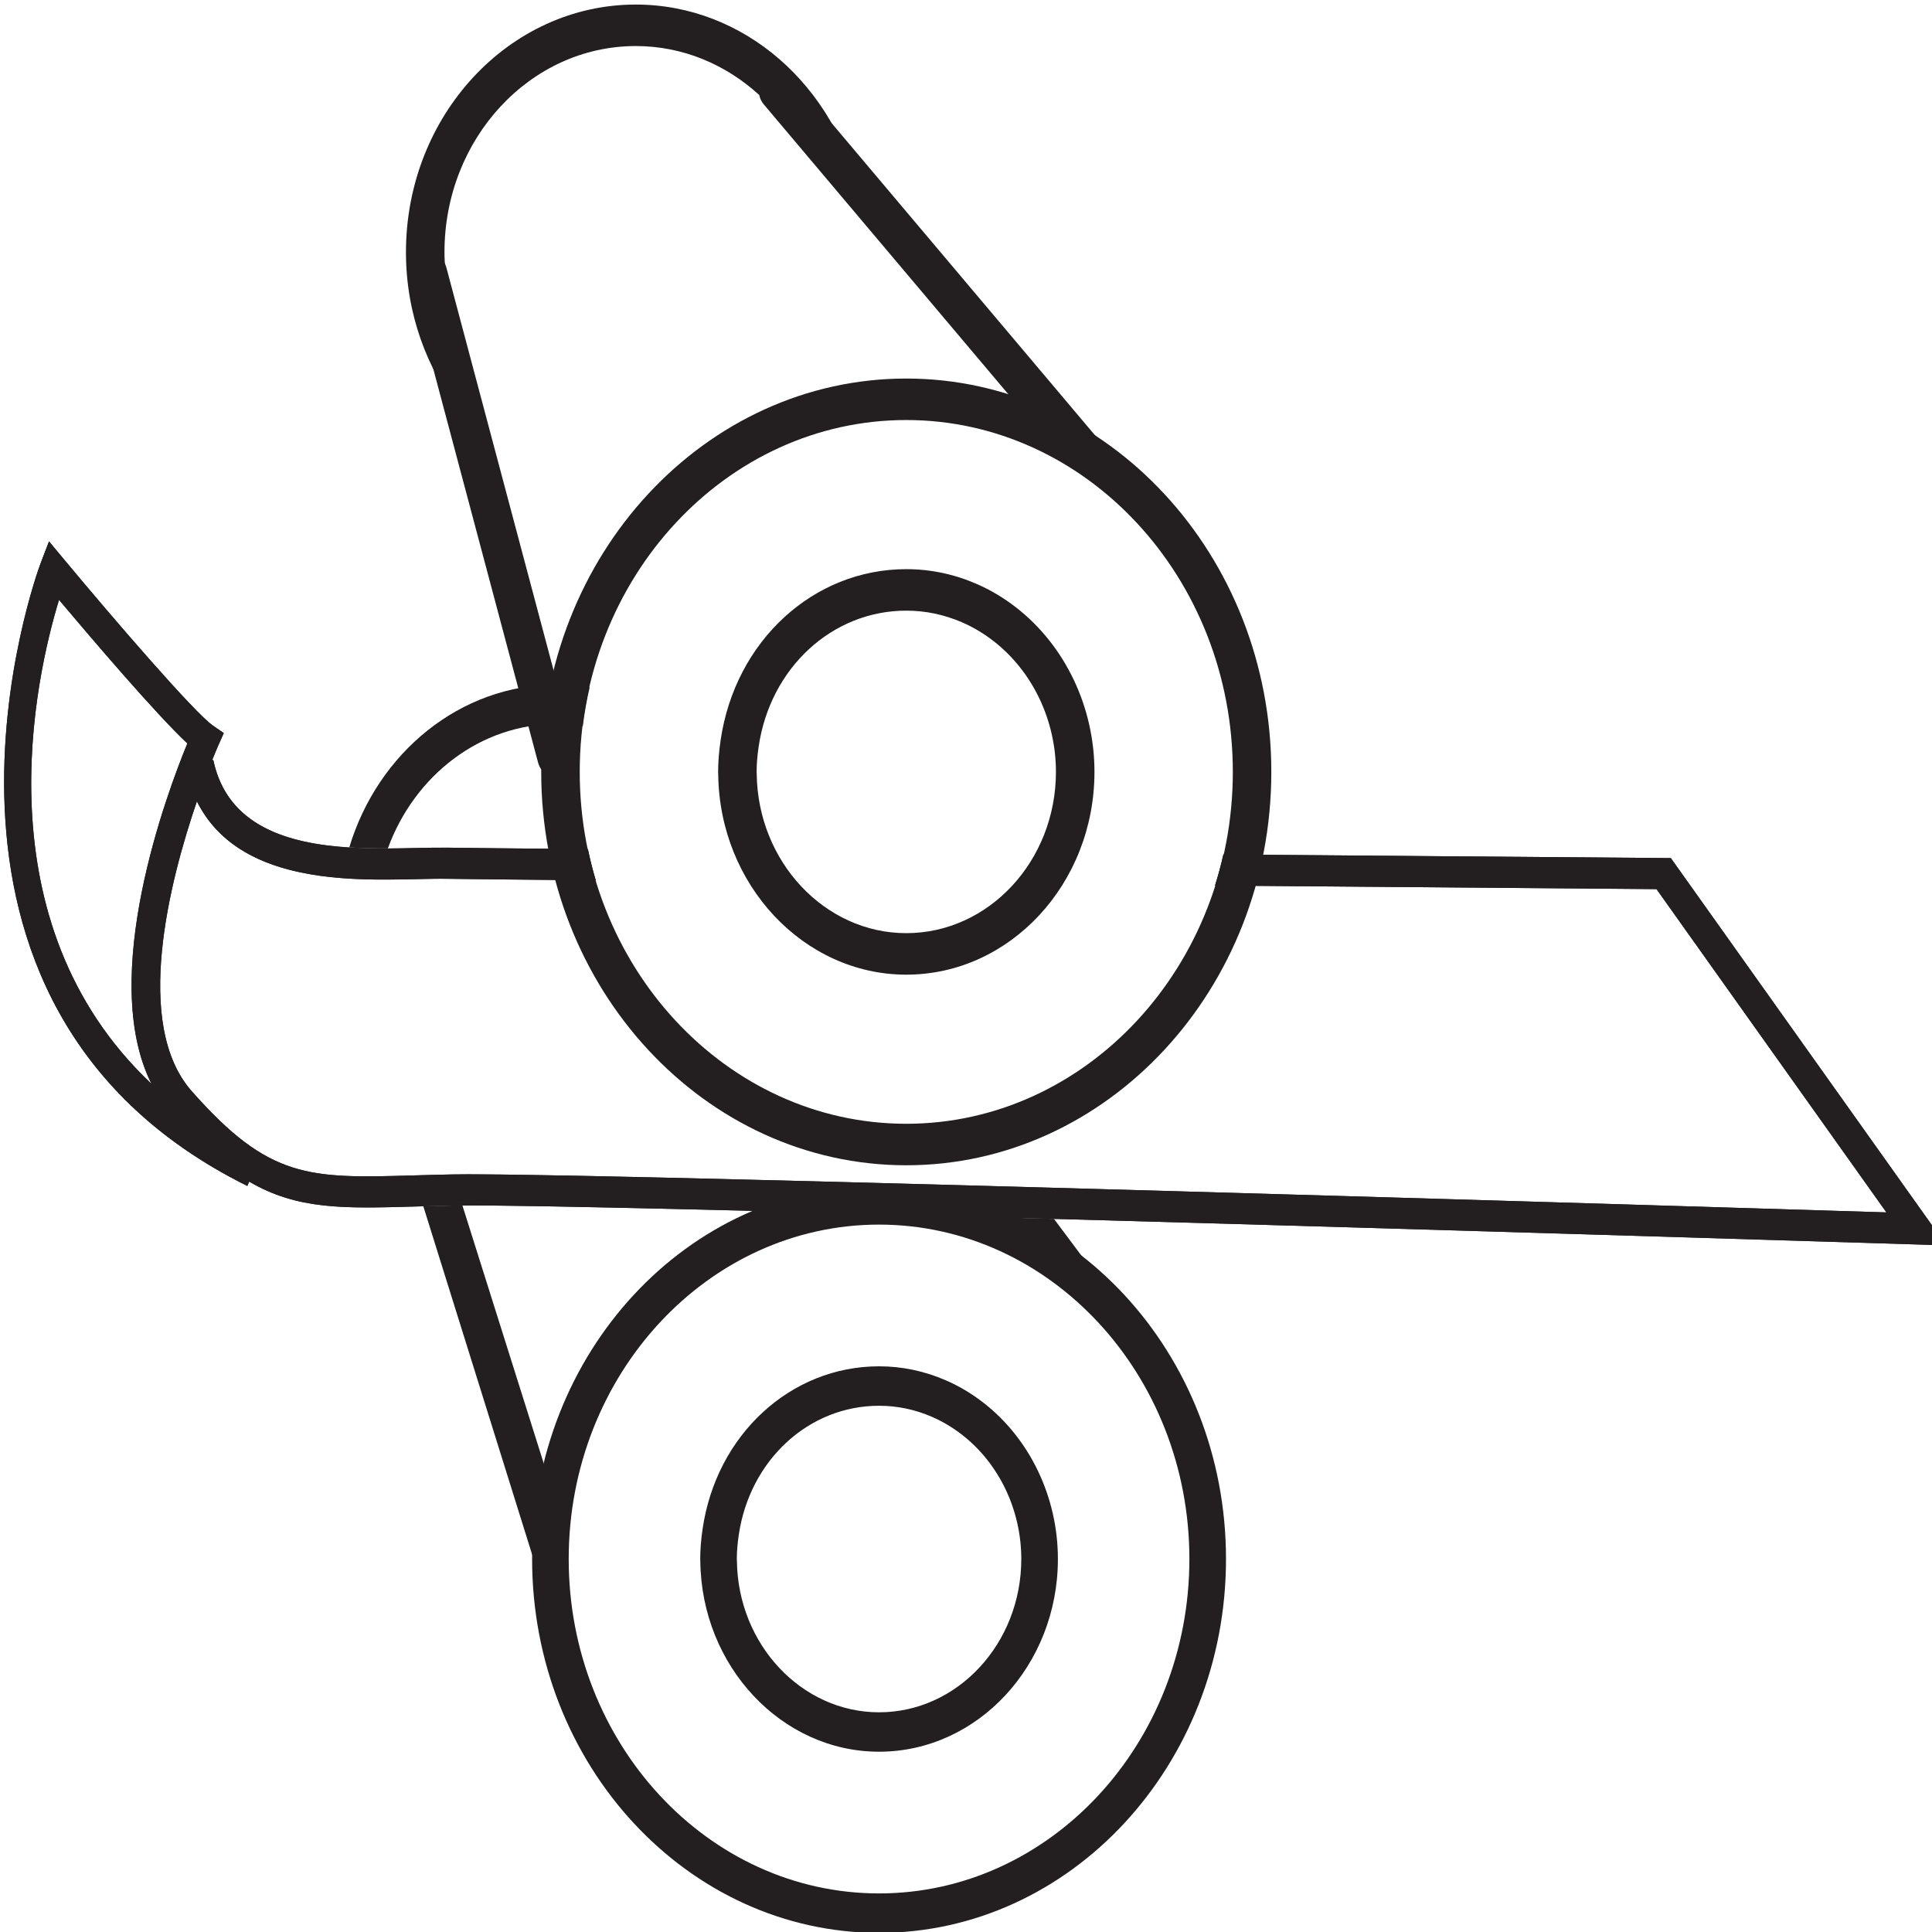 <?xml version="1.0" encoding="utf-8"?>
<!-- Generator: Adobe Illustrator 17.0.0, SVG Export Plug-In . SVG Version: 6.00 Build 0)  -->
<!DOCTYPE svg PUBLIC "-//W3C//DTD SVG 1.1//EN" "http://www.w3.org/Graphics/SVG/1.1/DTD/svg11.dtd">
<svg version="1.1" id="Livello_2" xmlns="http://www.w3.org/2000/svg" xmlns:xlink="http://www.w3.org/1999/xlink" x="0px" y="0px"
	 width="120px" height="120px" viewBox="0 0 120 120" enable-background="new 0 0 120 120" xml:space="preserve">
<g>
	<path fill="#231F20" d="M56.29,72.377c-12.502,0-22.674-10.96-22.674-24.433c0-13.471,10.172-24.432,22.674-24.432
		c12.503,0,22.674,10.96,22.674,24.432C78.965,61.417,68.793,72.377,56.29,72.377z M56.29,26.089
		c-11.184,0-20.282,9.804-20.282,21.855c0,12.051,9.098,21.856,20.282,21.856c11.184,0,20.283-9.804,20.283-21.856
		C76.573,35.893,67.474,26.089,56.29,26.089z"/>
	<path fill="#231F20" d="M27.657,16.73c-0.027-0.353-0.05-0.707-0.05-1.067c0-7.059,5.33-12.803,11.881-12.803
		c2.92,0,5.593,1.145,7.663,3.035l0.5-0.278l5.726,6.559C51.906,5.373,46.244,0.283,39.488,0.283c-7.87,0-14.273,6.9-14.273,15.38
		c0,3.79,1.285,7.258,3.402,9.942l-2.267-8.149L27.657,16.73z"/>
	<path fill="#231F20" d="M35.101,44.324l-7.376-27.707c-0.182-0.684-0.842-1.079-1.48-0.883c-0.635,0.196-1.001,0.91-0.82,1.594
		l7.997,30.04c0.099,0.371,0.346,0.674,0.674,0.827c0.152,0.071,0.314,0.106,0.475,0.106c0.087,0,0.168-0.045,0.253-0.066
		c-0.001-0.098-0.014-0.193-0.014-0.291C34.812,46.71,34.928,45.507,35.101,44.324z"/>
	<path fill="#231F20" d="M68.934,28.88c0.065-0.394-0.042-0.8-0.292-1.097L49.209,4.75c-0.445-0.527-1.199-0.566-1.689-0.086
		c-0.489,0.478-0.524,1.294-0.08,1.82l16.876,20.003c1.608,0.699,3.113,1.606,4.501,2.683C68.858,29.074,68.916,28.986,68.934,28.88
		z"/>
	<path fill="#231F20" d="M56.29,60.538c-6.362,0-11.601-5.578-11.68-12.436l-0.006-0.158c0-0.612,0.051-1.256,0.155-1.969
		c0.9-6.155,5.75-10.624,11.532-10.624c1.498,0,2.967,0.308,4.368,0.917c0.857,0.372,1.682,0.863,2.45,1.46
		c3.049,2.368,4.87,6.187,4.87,10.216C67.978,54.888,62.734,60.538,56.29,60.538z M56.29,37.928c-4.598,0-8.454,3.553-9.169,8.449
		c-0.085,0.579-0.126,1.092-0.126,1.567l0.006,0.125c0.063,5.454,4.23,9.891,9.289,9.891c5.126,0,9.296-4.494,9.296-10.017
		c0-3.203-1.449-6.24-3.876-8.125c-0.612-0.475-1.268-0.866-1.947-1.161C58.649,38.173,57.48,37.928,56.29,37.928z"/>
	<path fill="#231F20" d="M54.599,120.054c-11.882,0-21.549-10.417-21.549-23.221c0-12.803,9.667-23.22,21.549-23.22
		c11.882,0,21.55,10.417,21.55,23.22C76.149,109.637,66.482,120.054,54.599,120.054z M54.599,76.062
		c-10.629,0-19.276,9.318-19.276,20.77c0,11.453,8.647,20.772,19.276,20.772c10.629,0,19.276-9.318,19.276-20.772
		C73.876,85.38,65.229,76.062,54.599,76.062z"/>
	<path fill="#231F20" d="M54.599,108.802c-6.046,0-11.026-5.302-11.101-11.819l-0.006-0.15c0-0.581,0.048-1.194,0.148-1.872
		c0.855-5.85,5.465-10.097,10.96-10.097c1.424,0,2.82,0.293,4.151,0.872c0.815,0.354,1.598,0.82,2.329,1.387
		c2.898,2.25,4.628,5.88,4.628,9.709C65.707,103.432,60.724,108.802,54.599,108.802z M54.599,87.314c-4.37,0-8.034,3.377-8.714,8.03
		c-0.08,0.55-0.12,1.037-0.12,1.49l0.006,0.119c0.06,5.184,4.02,9.401,8.828,9.401c4.871,0,8.835-4.271,8.835-9.52
		c0-3.044-1.377-5.931-3.684-7.722c-0.582-0.451-1.205-0.823-1.85-1.104C56.841,87.547,55.73,87.314,54.599,87.314z"/>
	<path fill="none" d="M56.29,69.8c-9.003,0-16.645-6.358-19.287-15.123c-4.926-0.045-8.33-0.079-9.173-0.095
		c-0.569-0.009-1.225,0.004-1.944,0.02c-4.282,0.099-11.125,0.248-13.656-4.83c-1.692,4.936-3.989,13.842-0.326,17.996
		c4.844,5.494,7.305,5.427,13.891,5.235c0.729-0.021,1.505-0.043,2.334-0.059c0.252-0.005,0.571-0.008,0.954-0.008
		c11.155,0,76.131,1.996,88.087,2.366l-14.281-20.08c-2.377-0.019-13.998-0.111-27.422-0.221C72.734,63.596,65.18,69.8,56.29,69.8z"
		/>
	<path fill="none" d="M11.638,46.175c-1.895-1.758-6.013-6.589-7.972-8.917c-1.465,4.802-4.947,19.99,5.743,30.06
		C6.074,60.672,10.403,49.171,11.638,46.175z"/>
	<path fill="#231F20" d="M103.778,53.298l-0.438-0.004c-0.297-0.002-12.686-0.101-27.355-0.22c-0.147,0.655-0.318,1.298-0.519,1.929
		c13.424,0.109,25.045,0.202,27.422,0.221l14.281,20.08c-11.956-0.37-76.932-2.366-88.087-2.366c-0.382,0-0.702,0.003-0.954,0.008
		c-0.83,0.016-1.605,0.038-2.334,0.059c-6.585,0.193-9.046,0.259-13.891-5.235c-3.662-4.154-1.366-13.06,0.326-17.996
		c2.532,5.077,9.374,4.929,13.656,4.83c0.719-0.016,1.375-0.03,1.944-0.02c0.843,0.016,4.247,0.05,9.173,0.095
		c-0.191-0.633-0.35-1.28-0.488-1.937c-4.647-0.043-7.843-0.075-8.655-0.09c-0.586-0.009-1.268,0.004-2.012,0.021
		c-4.544,0.101-11.401,0.255-12.6-5.468l-0.073,0.018c0.226-0.566,0.371-0.895,0.381-0.917l0.344-0.773l-0.671-0.461
		c-1.13-0.775-6.14-6.584-9.231-10.299l-0.954-1.147l-0.544,1.424C2.398,35.319-7.576,62.291,15.363,73.662l0.115-0.269
		c3.002,1.754,5.871,1.674,10.364,1.544c0.725-0.021,1.495-0.044,2.318-0.059c8.258-0.164,90.017,2.39,90.843,2.416l1.885,0.058
		L103.778,53.298z M3.666,37.258c1.959,2.328,6.077,7.159,7.972,8.917c-1.235,2.996-5.564,14.497-2.229,21.144
		C-1.281,57.248,2.201,42.06,3.666,37.258z"/>
	<path fill="none" d="M11.638,46.175c-1.895-1.758-6.013-6.589-7.972-8.917c-1.465,4.802-4.947,19.99,5.743,30.06
		C6.074,60.672,10.403,49.171,11.638,46.175z"/>
	<path fill="#231F20" d="M63.423,77.246c1.528,0.665,2.959,1.526,4.278,2.55c0.039-0.092,0.094-0.175,0.111-0.276
		c0.062-0.375-0.04-0.76-0.277-1.042l-2.072-2.772c-1.087-0.03-2.17-0.06-3.242-0.09L63.423,77.246z"/>
	<path fill="#231F20" d="M24.09,52.699c1.649-4.52,5.731-7.733,10.504-7.733c0.546,0,1.08,0.054,1.605,0.135
		c0.099-0.819,0.244-1.621,0.425-2.41c-0.663-0.108-1.339-0.175-2.03-0.175c-6.023,0-11.135,4.255-12.901,10.119
		C22.505,52.686,23.314,52.703,24.09,52.699z"/>
	<path fill="none" d="M11.638,46.175c-1.895-1.758-6.013-6.589-7.972-8.917c-1.465,4.802-4.947,19.99,5.743,30.06
		C6.074,60.672,10.403,49.171,11.638,46.175z"/>
	<path fill="#231F20" d="M26.293,74.924l6.809,21.794c0.094,0.352,0.329,0.64,0.641,0.786c0.144,0.068,0.298,0.101,0.452,0.101
		c0.083,0,0.16-0.043,0.241-0.063c-0.001-0.093-0.013-0.183-0.013-0.276c0-1.173,0.11-2.317,0.274-3.44l-5.976-18.954
		c-0.204,0.001-0.407,0.002-0.561,0.006C27.503,74.889,26.887,74.906,26.293,74.924z"/>
	<path fill="#231F20" d="M103.778,53.298l-0.438-0.004c-0.297-0.002-12.686-0.101-27.355-0.22c-0.147,0.655-0.318,1.298-0.519,1.929
		c13.424,0.109,25.045,0.202,27.422,0.221l14.281,20.08c-6.904-0.214-31.489-0.969-53.181-1.57c-1.083-0.03-2.157-0.06-3.223-0.089
		c-14.557-0.398-27.292-0.707-31.684-0.707c-0.382,0-0.702,0.003-0.954,0.008c-0.005,0-0.01,0-0.015,0l0.607,1.927
		c4.067-0.024,17.857,0.313,33.499,0.743c1.073,0.03,2.155,0.059,3.242,0.09c24.94,0.695,53.058,1.573,53.541,1.588l1.885,0.058
		L103.778,53.298z"/>
	<path fill="#231F20" d="M11.904,67.769c-3.662-4.154-1.366-13.06,0.326-17.996c1.728,3.466,5.465,4.495,9.026,4.769
		c0.781,0.06,1.549,0.083,2.29,0.088c0.83,0.005,1.623-0.011,2.341-0.027c0.719-0.016,1.375-0.03,1.944-0.02
		c0.843,0.016,4.247,0.05,9.173,0.095c-0.191-0.633-0.35-1.28-0.488-1.937c-4.647-0.043-7.843-0.075-8.655-0.09
		c-0.586-0.009-1.268,0.004-2.012,0.021c-0.556,0.012-1.148,0.025-1.759,0.028c-0.777,0.004-1.585-0.013-2.397-0.064
		c-3.764-0.237-7.579-1.301-8.445-5.433l-0.073,0.018c0.226-0.566,0.371-0.895,0.381-0.917l0.344-0.773l-0.671-0.461
		c-1.13-0.775-6.14-6.584-9.231-10.299l-0.954-1.147l-0.544,1.424C2.398,35.319-7.576,62.291,15.363,73.662l0.115-0.269
		c3.002,1.754,5.871,1.674,10.364,1.544c0.146-0.004,0.302-0.008,0.451-0.013l-0.599-1.917
		C19.187,73.196,16.723,73.234,11.904,67.769z M3.666,37.258c1.959,2.328,6.077,7.159,7.972,8.917
		c-1.235,2.996-5.564,14.497-2.229,21.144C-1.281,57.248,2.201,42.06,3.666,37.258z"/>
	<path fill="#231F20" d="M25.795,73.004c-0.035,0.001-0.066,0.002-0.1,0.003l0.599,1.917c0.594-0.017,1.209-0.034,1.867-0.046
		c0.154-0.003,0.357-0.004,0.561-0.006l-0.607-1.927C27.29,72.961,26.519,72.982,25.795,73.004z"/>
</g>
</svg>
